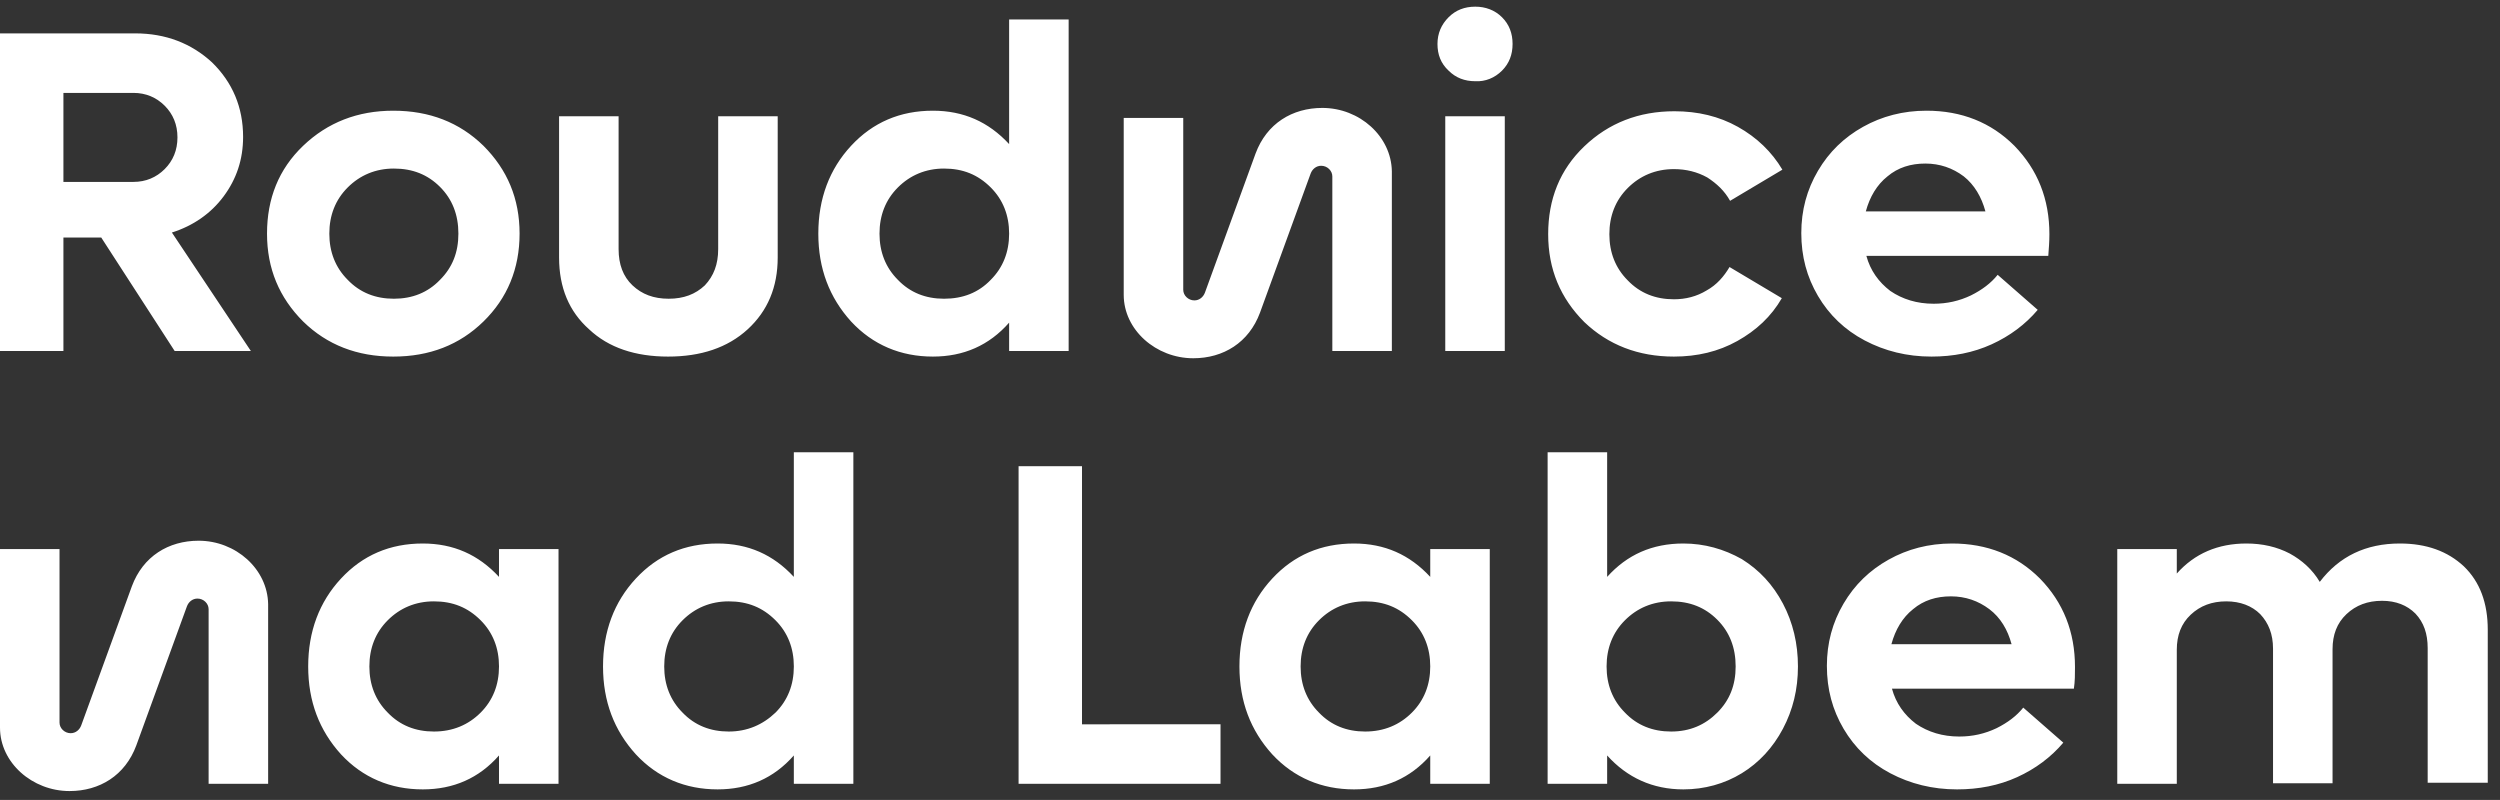 <?xml version="1.0" encoding="utf-8"?>
<!-- Generator: Adobe Illustrator 27.7.0, SVG Export Plug-In . SVG Version: 6.00 Build 0)  -->
<svg version="1.1" xmlns="http://www.w3.org/2000/svg" xmlns:xlink="http://www.w3.org/1999/xlink" x="0px" y="0px"
	 viewBox="0 0 449.4 143.8" style="enable-background:new 0 0 449.4 143.8;" xml:space="preserve">
<rect x="0" y="0" width="449.4" height="143.8" fill="#333333" stroke="none"/>
<style type="text/css">
	.st0{fill:#FFFFFF;}
</style>
<g id="Vrstva_2">
	<g>
		<g>
			<path class="st0" d="M356.9,38h-21.5c0.7-2.6,2-4.8,3.9-6.3c1.9-1.6,4.2-2.3,6.8-2.3c2.6,0,4.9,0.8,6.9,2.3
				C354.9,33.2,356.2,35.4,356.9,38 M368.4,42.1c0-6.3-2.1-11.6-6.3-15.9c-4.2-4.2-9.5-6.3-15.8-6.3c-4.2,0-8,1-11.4,2.9
				c-3.4,1.9-6.1,4.5-8.1,7.9c-2,3.4-3,7.1-3,11.2c0,4.2,1,7.9,3,11.3c2,3.4,4.8,6.1,8.4,8c3.6,1.9,7.6,2.9,12,2.9
				c3.9,0,7.5-0.7,10.8-2.2c3.3-1.5,6.1-3.6,8.3-6.2l-7.2-6.3c-1.2,1.5-2.8,2.7-4.8,3.7c-2.1,1-4.3,1.5-6.7,1.5
				c-3,0-5.6-0.8-7.8-2.3c-2.1-1.6-3.6-3.7-4.3-6.3h32.7C368.3,44.7,368.4,43.4,368.4,42.1 M300.9,64.1c4.2,0,8-0.9,11.4-2.8
				c3.4-1.9,6.1-4.4,8-7.7l-9.4-5.6c-1,1.7-2.3,3.2-4.1,4.2c-1.8,1.1-3.8,1.6-5.9,1.6c-3.3,0-6.1-1.1-8.3-3.4
				c-2.2-2.2-3.3-5-3.3-8.3c0-3.3,1.1-6.1,3.3-8.3c2.2-2.2,5-3.4,8.3-3.4c2.2,0,4.2,0.5,6,1.5c1.7,1.1,3.1,2.4,4.1,4.2l9.4-5.6
				c-1.9-3.2-4.6-5.8-8-7.7c-3.4-1.9-7.2-2.8-11.4-2.8c-6.4,0-11.8,2.1-16.2,6.3c-4.4,4.2-6.5,9.5-6.5,15.8c0,6.3,2.2,11.5,6.5,15.8
				C289.1,62,294.5,64.1,300.9,64.1 M259.8,63.1h10.7V20.9h-10.7V63.1z M270,12.7c1.3-1.3,1.9-2.9,1.9-4.8c0-1.9-0.6-3.5-1.9-4.8
				c-1.3-1.3-3-1.9-4.8-1.9c-1.9,0-3.5,0.6-4.8,1.9c-1.3,1.3-2,2.9-2,4.8c0,1.9,0.6,3.5,2,4.8c1.3,1.3,2.9,1.9,4.8,1.9
				C267,14.7,268.7,14,270,12.7 M202,53c0,6.3,5.8,11.4,12.5,11.4c5.4,0,10-2.8,12-8.2l9.1-25c0.3-0.8,1-1.4,1.9-1.4
				c1.1,0,2,0.9,2,1.9v31.4h10.7V30.8c-0.1-6.3-5.8-11.4-12.5-11.4c-5.4,0-10,2.8-12,8.2l-9.1,25c-0.3,0.8-1,1.4-1.9,1.4
				c-1.1,0-2-0.9-2-1.9V21.2H202V53z M169.7,53.7c-3.3,0-6.1-1.1-8.3-3.4c-2.2-2.2-3.3-5-3.3-8.3c0-3.3,1.1-6.1,3.3-8.3
				c2.2-2.2,5-3.4,8.3-3.4c3.4,0,6.1,1.1,8.4,3.4c2.2,2.2,3.3,5,3.3,8.3c0,3.3-1.1,6.1-3.3,8.3C175.9,52.6,173.1,53.7,169.7,53.7
				 M181.4,3.5v22.4c-3.7-4-8.2-6-13.7-6c-5.9,0-10.8,2.1-14.7,6.3c-3.9,4.2-5.9,9.5-5.9,15.8c0,6.3,2,11.5,5.9,15.8
				c3.9,4.2,8.9,6.3,14.7,6.3c5.5,0,10.1-2,13.7-6.1v5.1h10.7V3.5H181.4z M120.1,64.1c5.9,0,10.7-1.6,14.3-4.9
				c3.6-3.3,5.4-7.6,5.4-12.9V20.9h-10.7v23.9c0,2.7-0.8,4.8-2.4,6.5c-1.7,1.6-3.8,2.4-6.5,2.4c-2.7,0-4.8-0.8-6.5-2.4
				c-1.7-1.6-2.5-3.8-2.5-6.5V20.9h-10.7v25.4c0,5.4,1.8,9.7,5.4,12.9C109.4,62.5,114.2,64.1,120.1,64.1 M70.8,53.7
				c-3.3,0-6.1-1.1-8.3-3.4c-2.2-2.2-3.3-5-3.3-8.3c0-3.3,1.1-6.1,3.3-8.3c2.2-2.2,5-3.4,8.3-3.4c3.4,0,6.1,1.1,8.3,3.3
				c2.2,2.2,3.3,5,3.3,8.4c0,3.4-1.1,6.1-3.3,8.3C76.9,52.6,74.1,53.7,70.8,53.7 M86.9,57.8c4.3-4.2,6.5-9.5,6.5-15.8
				c0-6.3-2.2-11.5-6.5-15.8c-4.3-4.2-9.7-6.3-16.2-6.3c-6.4,0-11.8,2.1-16.2,6.3c-4.4,4.2-6.5,9.5-6.5,15.8
				c0,6.3,2.2,11.5,6.5,15.8c4.3,4.2,9.7,6.3,16.2,6.3C77.2,64.1,82.6,62,86.9,57.8 M11.4,16.7h12.6c2.2,0,4.1,0.8,5.6,2.3
				c1.5,1.5,2.3,3.4,2.3,5.7c0,2.3-0.8,4.2-2.3,5.7c-1.5,1.5-3.4,2.3-5.6,2.3H11.4V16.7z M31.4,63.1h13.7L30.9,41.8
				c3.8-1.2,7-3.4,9.3-6.5c2.3-3.1,3.5-6.6,3.5-10.7c0-5.3-1.9-9.8-5.6-13.4C34.4,7.8,29.8,6,24.3,6H0v57.1h11.4V42.7h6.8L31.4,63.1
				z"/>
		</g>
		<path class="st0" d="M431.4,97.7c-6.1,0-10.9,2.3-14.4,6.9c-1.3-2.2-3.2-3.9-5.4-5.1c-2.3-1.2-4.9-1.8-7.8-1.8
			c-5.1,0-9.3,1.8-12.5,5.4v-4.4h-10.7v42.2h10.7v-24.1c0-2.6,0.8-4.7,2.5-6.3c1.7-1.6,3.8-2.4,6.4-2.4c2.5,0,4.6,0.8,6.1,2.3
			c1.5,1.6,2.3,3.6,2.3,6.2v24.2h10.7v-24.1c0-2.6,0.8-4.7,2.5-6.3c1.7-1.6,3.8-2.4,6.4-2.4c2.5,0,4.5,0.8,6,2.3
			c1.5,1.6,2.2,3.6,2.2,6.2v24.2h10.8v-27.5c0-4.8-1.4-8.6-4.3-11.4C440,99.1,436.2,97.7,431.4,97.7 M361.6,115.8H340
			c0.7-2.6,2-4.8,3.9-6.3c1.9-1.6,4.2-2.3,6.8-2.3c2.6,0,4.9,0.8,6.9,2.3C359.6,111,360.9,113.2,361.6,115.8 M373,119.9
			c0-6.3-2.1-11.6-6.3-15.9c-4.2-4.2-9.5-6.3-15.8-6.3c-4.2,0-8,1-11.4,2.9c-3.4,1.9-6.1,4.5-8.1,7.9c-2,3.4-3,7.1-3,11.2
			c0,4.2,1,7.9,3,11.3c2,3.4,4.8,6.1,8.4,8c3.6,1.9,7.6,2.9,12,2.9c3.9,0,7.5-0.7,10.8-2.2c3.3-1.5,6.1-3.6,8.3-6.2l-7.2-6.3
			c-1.2,1.5-2.8,2.7-4.8,3.7c-2.1,1-4.3,1.5-6.7,1.5c-3,0-5.6-0.8-7.8-2.3c-2.1-1.6-3.6-3.7-4.3-6.3h32.7
			C373,122.5,373,121.2,373,119.9 M300.4,131.5c-3.3,0-6.1-1.1-8.3-3.4c-2.2-2.2-3.3-5-3.3-8.3c0-3.3,1.1-6.1,3.3-8.3
			c2.2-2.2,5-3.4,8.3-3.4c3.4,0,6.1,1.1,8.3,3.3c2.2,2.2,3.3,5,3.3,8.4c0,3.4-1.1,6.1-3.3,8.3C306.5,130.3,303.8,131.5,300.4,131.5
			 M302.6,97.7c-5.6,0-10.1,2-13.7,6V81.3h-10.7v59.6h10.7v-5.1c3.6,4,8.2,6.1,13.7,6.1c3.8,0,7.4-1,10.5-2.9c3.1-1.9,5.6-4.6,7.4-8
			c1.8-3.4,2.7-7.1,2.7-11.2c0-4.1-0.9-7.9-2.7-11.3c-1.8-3.4-4.2-6-7.4-8C309.9,98.7,306.4,97.7,302.6,97.7 M245.4,131.5
			c-3.3,0-6.1-1.1-8.3-3.4c-2.2-2.2-3.3-5-3.3-8.3c0-3.3,1.1-6.1,3.3-8.3c2.2-2.2,5-3.4,8.3-3.4c3.4,0,6.1,1.1,8.4,3.4
			c2.2,2.2,3.3,5,3.3,8.3c0,3.3-1.1,6.1-3.3,8.3C251.6,130.3,248.8,131.5,245.4,131.5 M257.1,98.7v5c-3.7-4-8.2-6-13.7-6
			c-5.9,0-10.8,2.1-14.7,6.3c-3.9,4.2-5.9,9.5-5.9,15.8c0,6.3,2,11.5,5.9,15.8c3.9,4.2,8.9,6.3,14.7,6.3c5.5,0,10.1-2,13.7-6.1v5.1
			h10.7V98.7H257.1z M194.5,130.1V83.8h-11.4v57.1h36.3v-10.7H194.5z M131,131.5c-3.3,0-6.1-1.1-8.3-3.4c-2.2-2.2-3.3-5-3.3-8.3
			c0-3.3,1.1-6.1,3.3-8.3c2.2-2.2,5-3.4,8.3-3.4c3.4,0,6.1,1.1,8.4,3.4c2.2,2.2,3.3,5,3.3,8.3c0,3.3-1.1,6.1-3.3,8.3
			C137.1,130.3,134.3,131.5,131,131.5 M142.7,81.3v22.4c-3.7-4-8.2-6-13.7-6c-5.9,0-10.8,2.1-14.7,6.3c-3.9,4.2-5.9,9.5-5.9,15.8
			c0,6.3,2,11.5,5.9,15.8c3.9,4.2,8.9,6.3,14.7,6.3c5.5,0,10.1-2,13.7-6.1v5.1h10.7V81.3H142.7z M78,131.5c-3.3,0-6.1-1.1-8.3-3.4
			c-2.2-2.2-3.3-5-3.3-8.3c0-3.3,1.1-6.1,3.3-8.3c2.2-2.2,5-3.4,8.3-3.4c3.4,0,6.1,1.1,8.4,3.4c2.2,2.2,3.3,5,3.3,8.3
			c0,3.3-1.1,6.1-3.3,8.3C84.2,130.3,81.4,131.5,78,131.5 M89.7,98.7v5c-3.7-4-8.2-6-13.7-6c-5.9,0-10.8,2.1-14.7,6.3
			c-3.9,4.2-5.9,9.5-5.9,15.8c0,6.3,2,11.5,5.9,15.8c3.9,4.2,8.9,6.3,14.7,6.3c5.5,0,10.1-2,13.7-6.1v5.1h10.7V98.7H89.7z M0,130.8
			c0,6.3,5.8,11.4,12.5,11.4c5.4,0,10-2.8,12-8.2l9.1-25c0.3-0.8,1-1.4,1.9-1.4c1.1,0,2,0.9,2,1.9v31.4h10.7v-32.3
			c-0.1-6.3-5.8-11.4-12.5-11.4c-5.4,0-10,2.8-12,8.2l-9.1,25c-0.3,0.8-1,1.4-1.9,1.4c-1.1,0-2-0.9-2-1.9V98.7H0V130.8z"/>
	</g>
</g>
<g id="Vrstva_1">
</g>
</svg>
